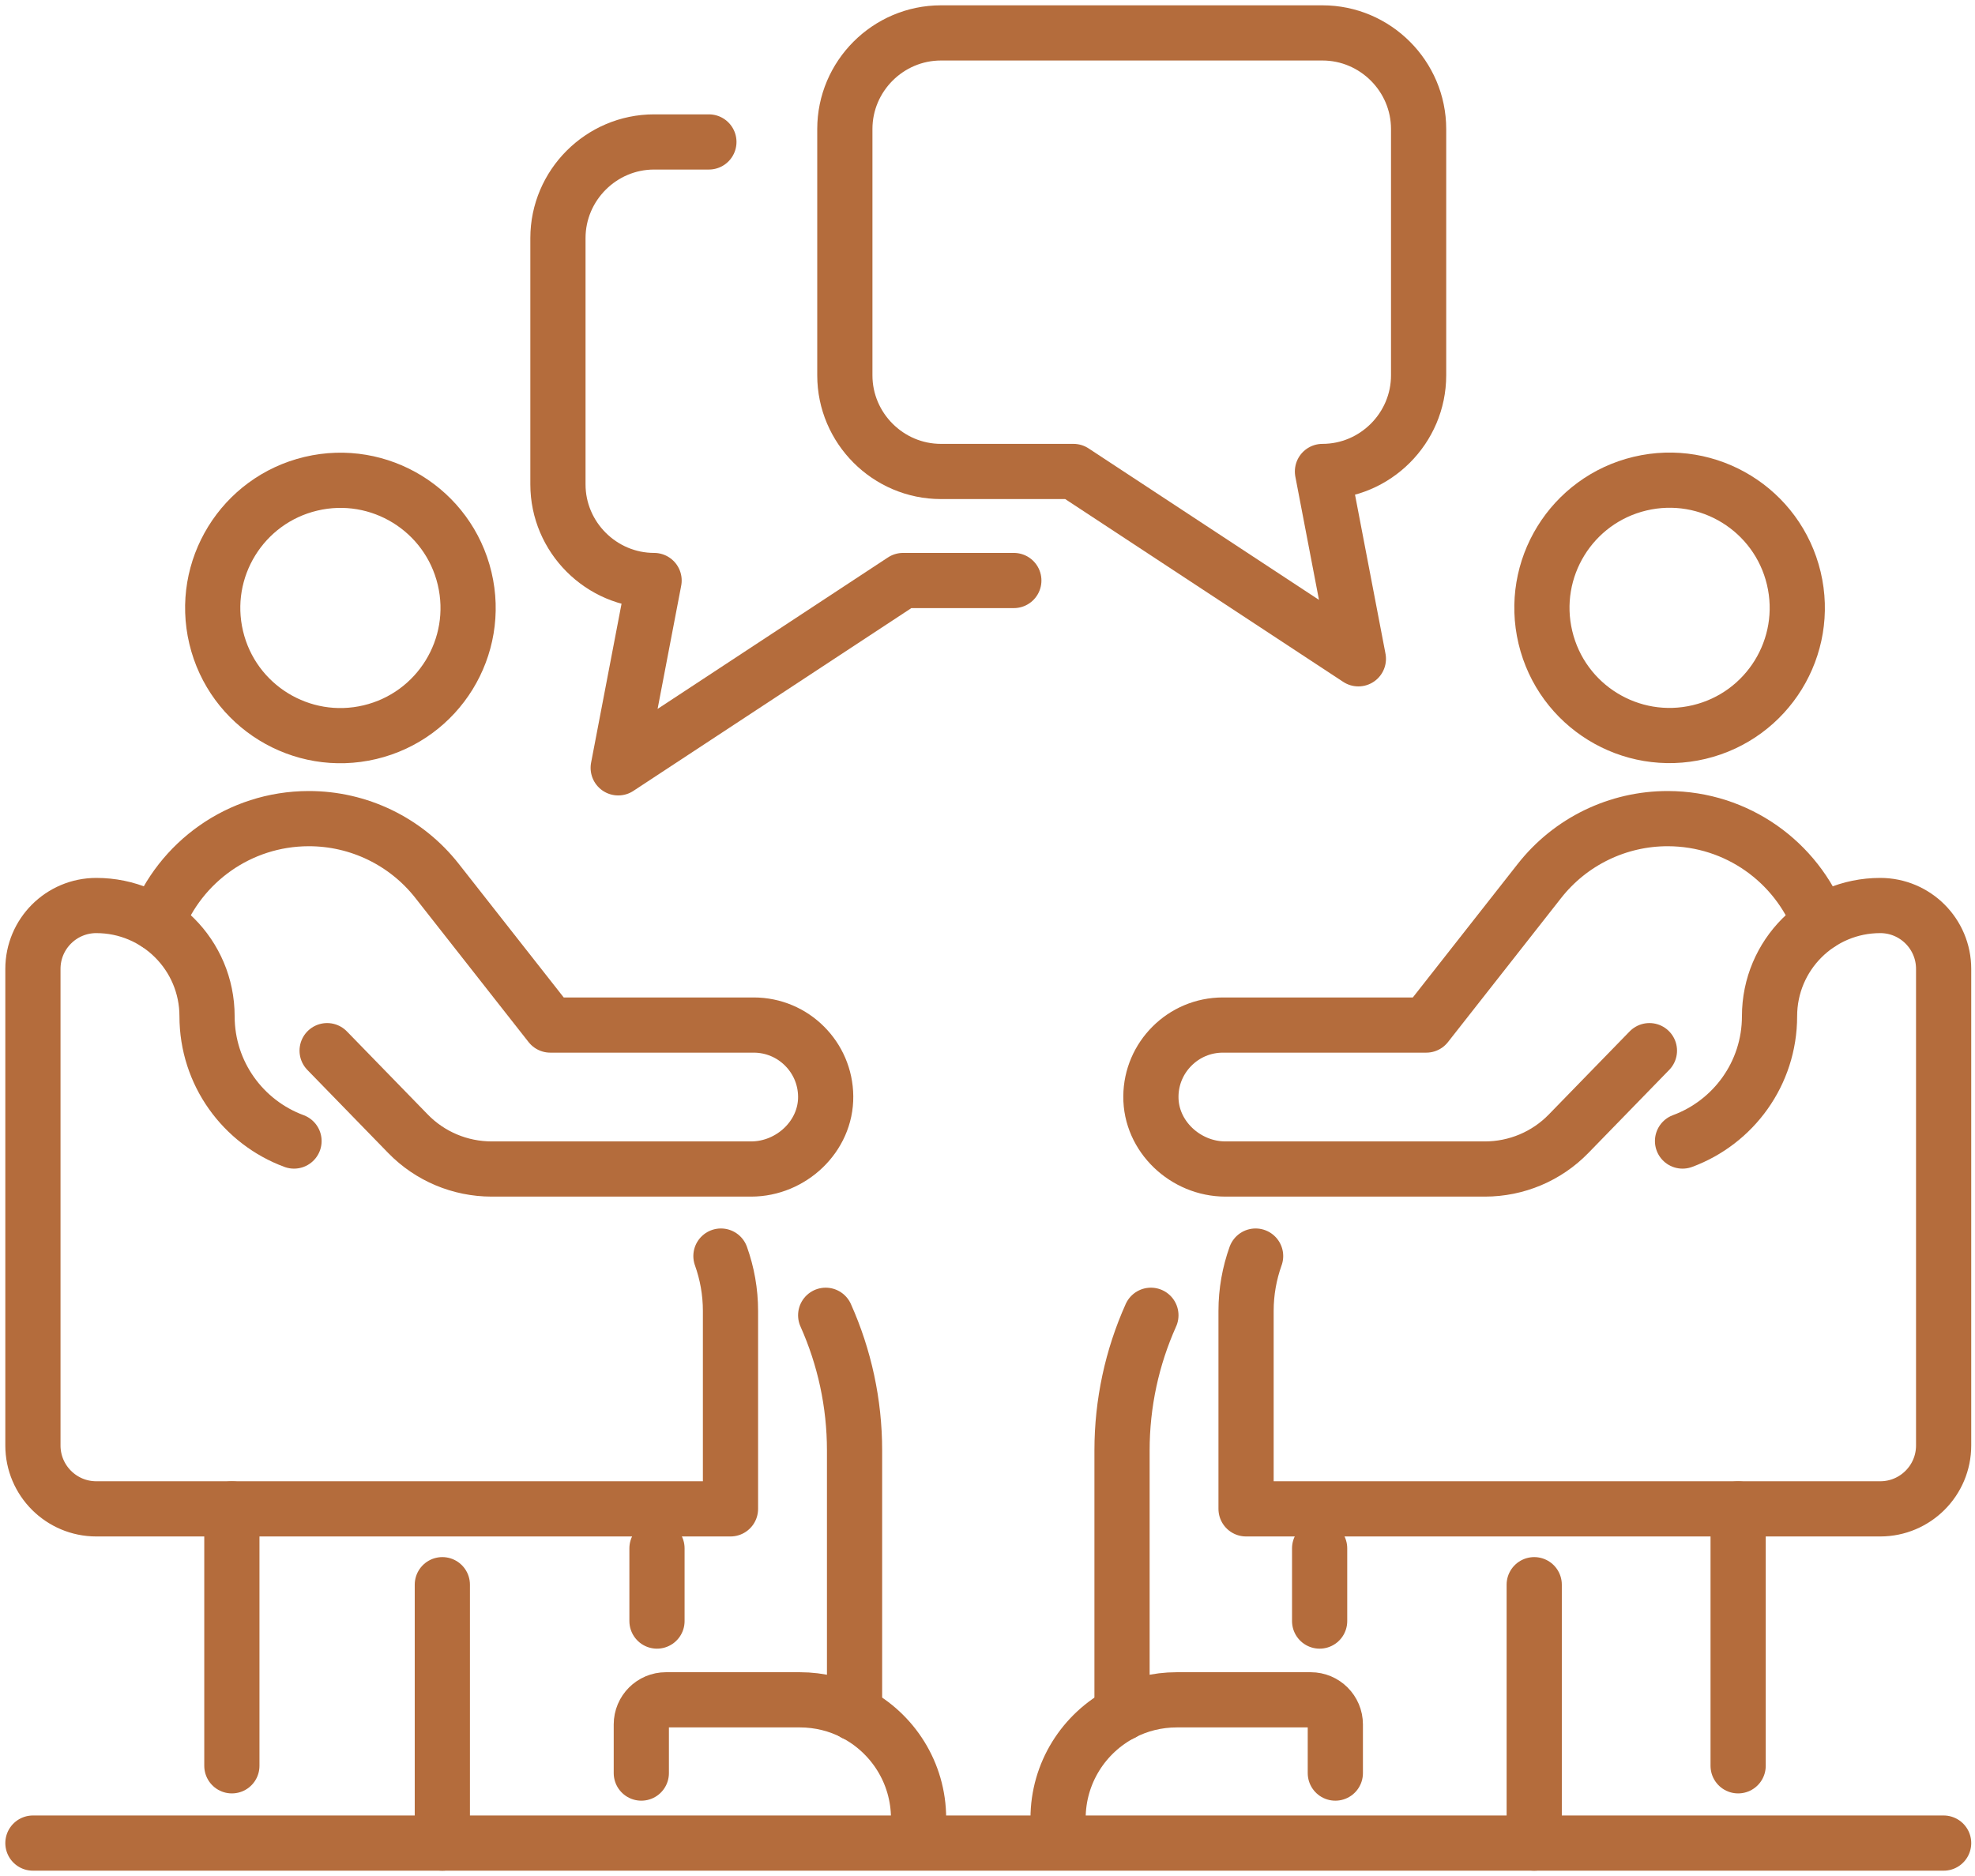 <svg width="60" height="57" viewBox="0 0 60 57" fill="none" xmlns="http://www.w3.org/2000/svg">
<path d="M7.044 53.652V45.847" stroke="#B46C3C" stroke-width="1.677" stroke-linecap="round" stroke-linejoin="round"/>
<path d="M9.938 31.923L12.396 34.449C13.062 35.134 13.98 35.519 14.936 35.519H22.82C24.035 35.519 25.096 34.525 25.084 33.313C25.079 32.716 24.835 32.177 24.442 31.785C24.047 31.389 23.5 31.145 22.896 31.145H16.718L13.28 26.768C12.339 25.568 10.899 24.87 9.375 24.873C7.267 24.878 5.47 26.195 4.759 28.052" stroke="#B46C3C" stroke-width="1.677" stroke-linecap="round" stroke-linejoin="round"/>
<path d="M8.932 34.669C7.389 34.099 6.29 32.618 6.29 30.877C6.29 29.017 4.783 27.513 2.926 27.513C1.862 27.513 1 28.375 1 29.439V43.919C1 44.982 1.862 45.845 2.926 45.845H22.192V39.832C22.192 39.247 22.089 38.686 21.902 38.164" stroke="#B46C3C" stroke-width="1.677" stroke-linecap="round" stroke-linejoin="round"/>
<path d="M19.959 49.254V47.045" stroke="#B46C3C" stroke-width="1.677" stroke-linecap="round" stroke-linejoin="round"/>
<path d="M25.084 39.963C25.656 41.24 25.961 42.637 25.961 44.067V52.054" stroke="#B46C3C" stroke-width="1.677" stroke-linecap="round" stroke-linejoin="round"/>
<path d="M19.483 53.873V52.395C19.483 51.982 19.818 51.647 20.23 51.647H24.3C24.899 51.647 25.465 51.793 25.963 52.052" stroke="#B46C3C" stroke-width="1.677" stroke-linecap="round" stroke-linejoin="round"/>
<path d="M25.963 52.054C27.118 52.656 27.906 53.863 27.906 55.253" stroke="#B46C3C" stroke-width="1.677" stroke-linecap="round" stroke-linejoin="round"/>
<path d="M13.438 48.149V56" stroke="#B46C3C" stroke-width="1.677" stroke-linecap="round" stroke-linejoin="round"/>
<path d="M50.109 31.923L47.651 34.449C46.985 35.134 46.068 35.519 45.112 35.519H37.227C36.013 35.519 34.952 34.525 34.964 33.313C34.968 32.716 35.213 32.177 35.606 31.785C36.001 31.389 36.547 31.145 37.151 31.145H43.329L46.767 26.768C47.709 25.568 49.148 24.87 50.672 24.873C52.78 24.878 54.577 26.195 55.288 28.052" stroke="#B46C3C" stroke-width="1.677" stroke-linecap="round" stroke-linejoin="round"/>
<path d="M51.619 22.242C53.703 21.746 54.991 19.655 54.495 17.571C53.999 15.487 51.908 14.2 49.824 14.695C47.74 15.191 46.453 17.282 46.949 19.366C47.444 21.45 49.535 22.738 51.619 22.242Z" stroke="#B46C3C" stroke-width="1.677" stroke-linecap="round" stroke-linejoin="round"/>
<path d="M11.239 22.246C13.323 21.75 14.611 19.659 14.115 17.575C13.619 15.491 11.528 14.203 9.444 14.699C7.36 15.195 6.072 17.286 6.568 19.37C7.064 21.454 9.155 22.741 11.239 22.246Z" stroke="#B46C3C" stroke-width="1.677" stroke-linecap="round" stroke-linejoin="round"/>
<path d="M51.115 34.669C52.658 34.099 53.758 32.618 53.758 30.877C53.758 29.017 55.264 27.513 57.121 27.513C58.185 27.513 59.047 28.375 59.047 29.439V43.919C59.047 44.982 58.185 45.845 57.121 45.845H37.855V39.832C37.855 39.247 37.958 38.686 38.145 38.164" stroke="#B46C3C" stroke-width="1.677" stroke-linecap="round" stroke-linejoin="round"/>
<path d="M40.09 49.254V47.045" stroke="#B46C3C" stroke-width="1.677" stroke-linecap="round" stroke-linejoin="round"/>
<path d="M34.964 39.963C34.391 41.24 34.087 42.637 34.087 44.067V52.054" stroke="#B46C3C" stroke-width="1.677" stroke-linecap="round" stroke-linejoin="round"/>
<path d="M40.567 53.873V52.395C40.567 51.982 40.232 51.647 39.82 51.647H35.749C35.15 51.647 34.585 51.793 34.087 52.052" stroke="#B46C3C" stroke-width="1.677" stroke-linecap="round" stroke-linejoin="round"/>
<path d="M34.087 52.054C32.932 52.656 32.144 53.863 32.144 55.253" stroke="#B46C3C" stroke-width="1.677" stroke-linecap="round" stroke-linejoin="round"/>
<path d="M46.609 48.149V56" stroke="#B46C3C" stroke-width="1.677" stroke-linecap="round" stroke-linejoin="round"/>
<path d="M52.804 53.652V45.847" stroke="#B46C3C" stroke-width="1.677" stroke-linecap="round" stroke-linejoin="round"/>
<path d="M59.047 56H1" stroke="#B46C3C" stroke-width="1.677" stroke-linecap="round" stroke-linejoin="round"/>
<path d="M25.666 3.92V11.404C25.666 13.009 26.979 14.325 28.586 14.325H32.611L41.267 20.017L40.176 14.325C41.782 14.325 43.097 13.009 43.097 11.404V3.92C43.097 2.315 41.782 1 40.176 1H28.586C26.979 1 25.666 2.315 25.666 3.92Z" stroke="#B46C3C" stroke-width="1.677" stroke-linecap="round" stroke-linejoin="round"/>
<path d="M30.8 17.638H27.436L18.781 23.33L19.871 17.638C18.266 17.638 16.95 16.323 16.95 14.718V7.234C16.95 5.628 18.266 4.313 19.871 4.313H21.536" stroke="#B46C3C" stroke-width="1.677" stroke-linecap="round" stroke-linejoin="round"/>
</svg>
